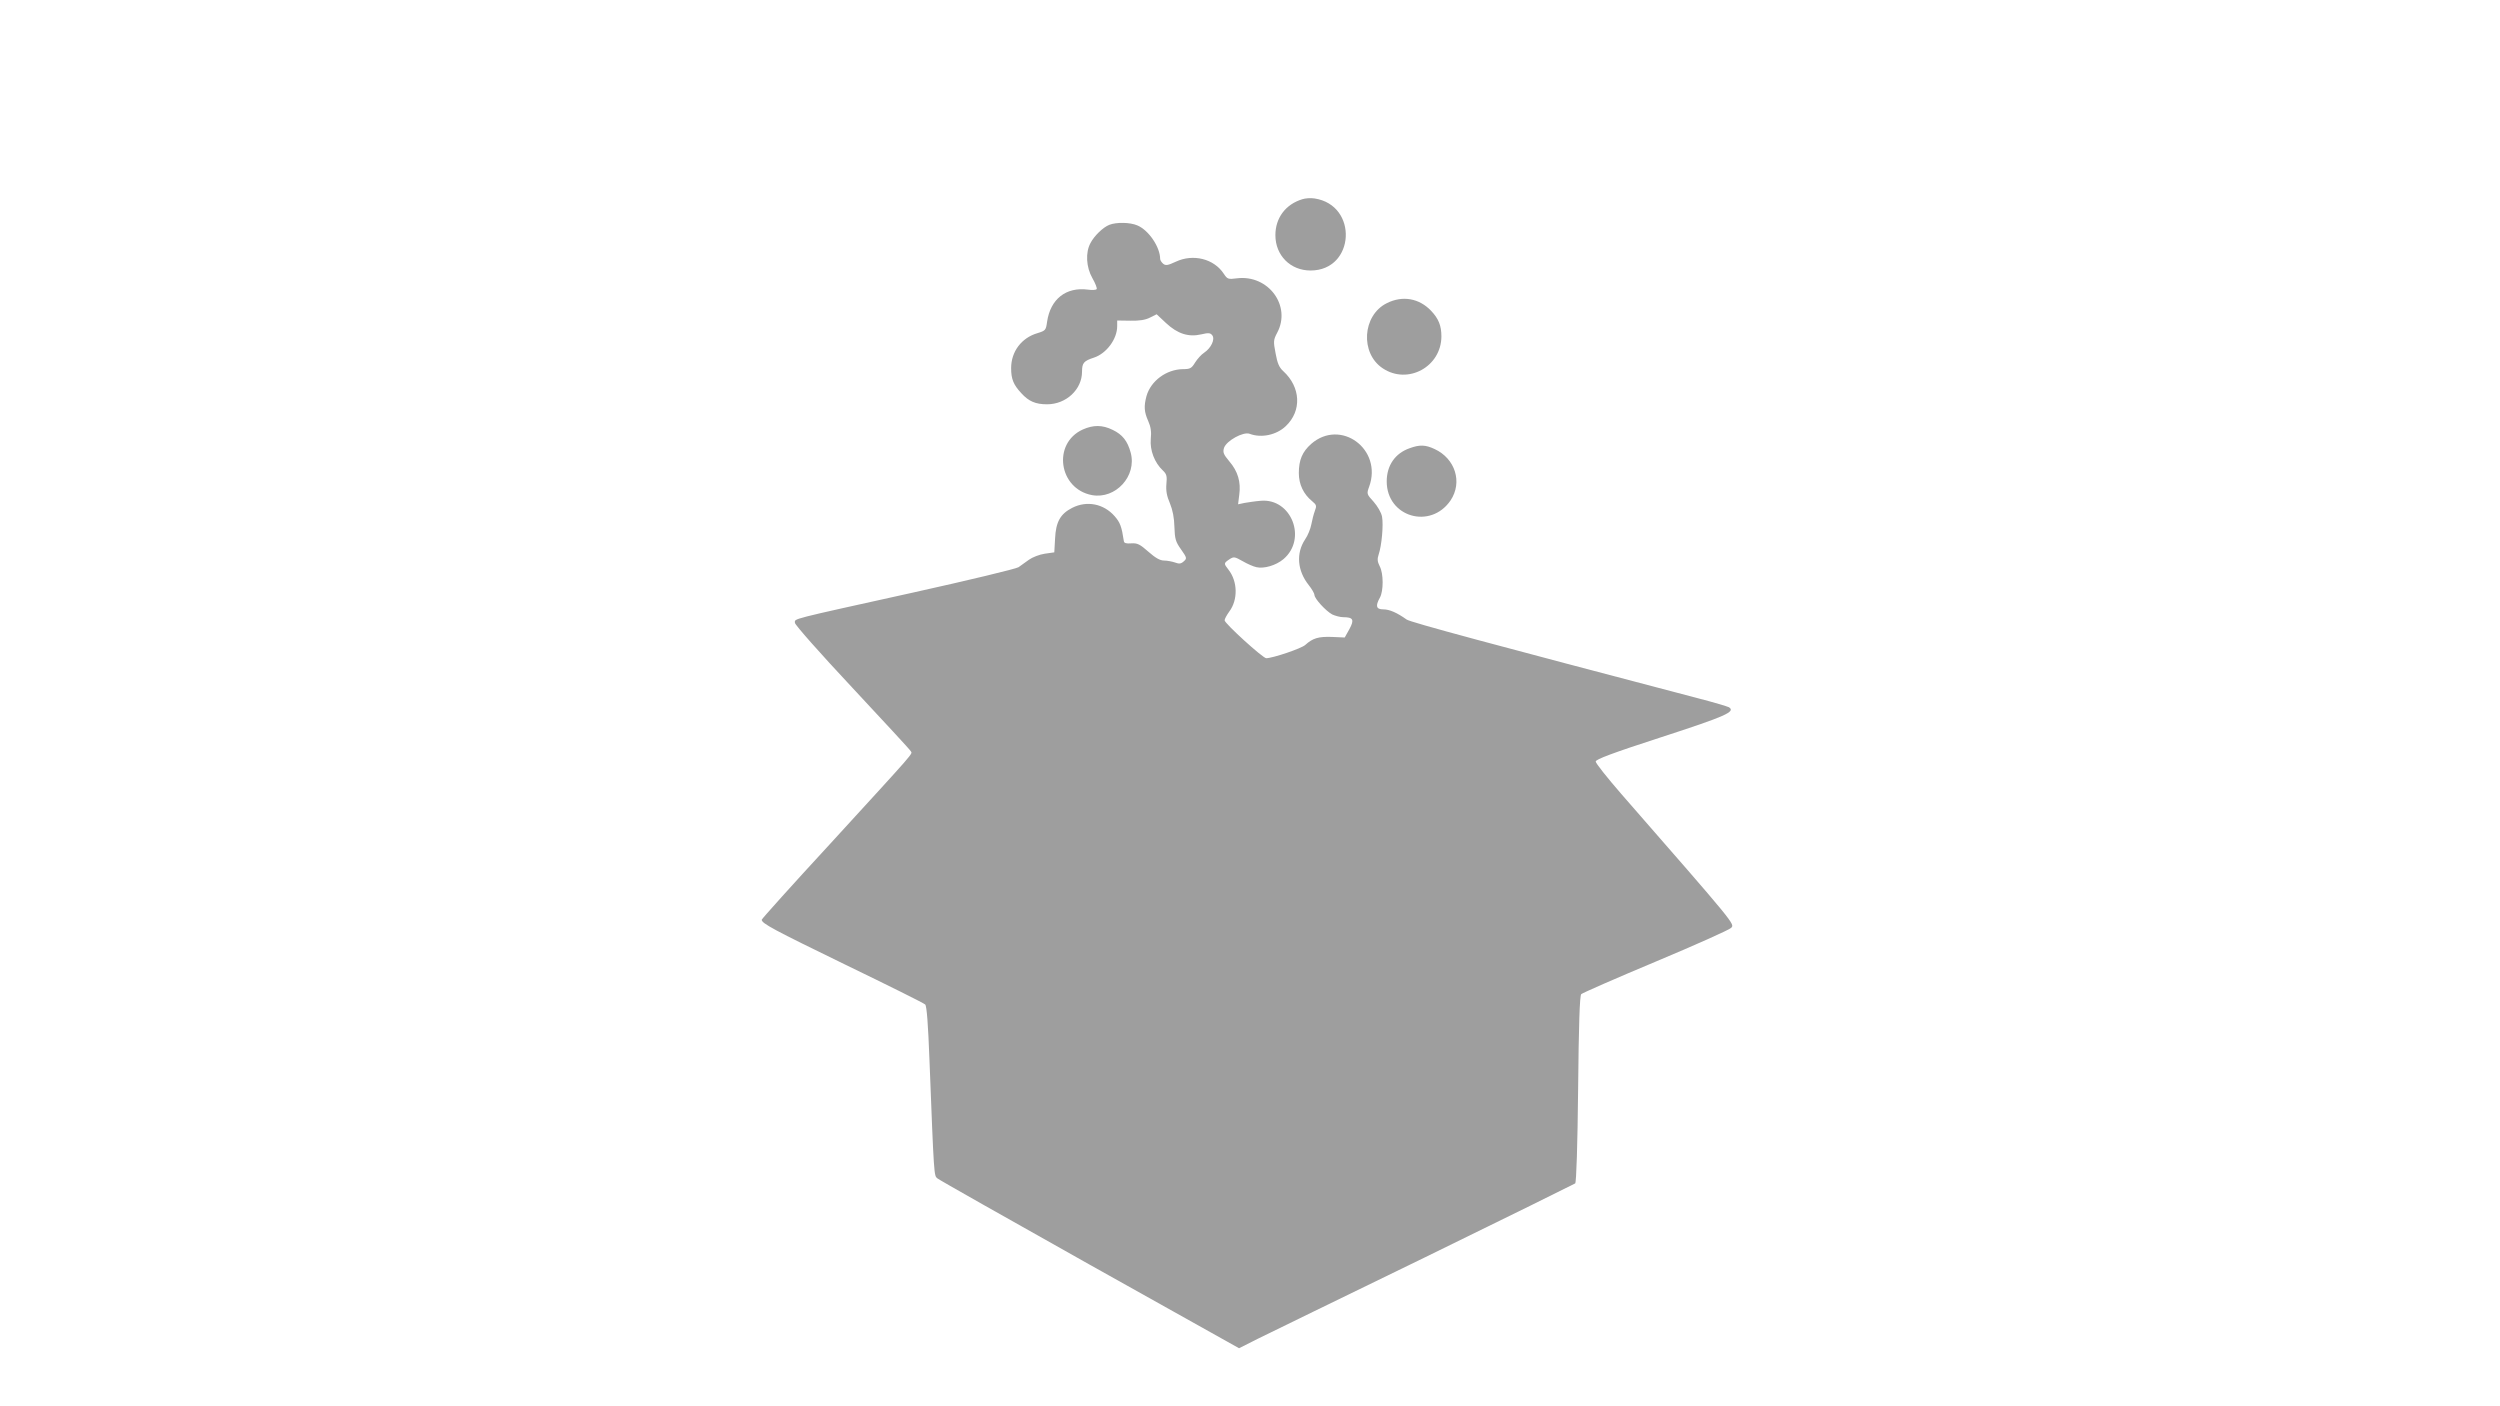 <?xml version="1.0" standalone="no"?>
<!DOCTYPE svg PUBLIC "-//W3C//DTD SVG 20010904//EN"
 "http://www.w3.org/TR/2001/REC-SVG-20010904/DTD/svg10.dtd">
<svg version="1.0" xmlns="http://www.w3.org/2000/svg"
 width="1280pt" height="720pt" viewBox="0 0 1280 720"
 preserveAspectRatio="xMidYMid meet">
<g transform="translate(0,720) scale(0.1,-0.1)"
fill="#9e9e9e" stroke="none">
<path d="M6668 6180 c-86 -26 -138 -96 -138 -184 0 -104 77 -181 180 -181 228
0 246 335 20 369 -19 3 -47 1 -62 -4z"/>
<path d="M5680 6049 c-33 -13 -78 -57 -97 -94 -26 -48 -22 -123 10 -179 15
-26 25 -52 22 -56 -3 -5 -23 -6 -44 -3 -113 15 -193 -48 -210 -165 -6 -43 -8
-45 -50 -58 -81 -24 -134 -94 -134 -179 0 -56 12 -85 52 -128 38 -42 73 -57
132 -57 98 0 179 76 179 167 0 45 9 55 61 72 64 21 119 95 119 161 l0 29 68
-1 c46 -1 77 4 100 16 l34 17 48 -45 c59 -55 115 -73 180 -58 38 9 47 8 57 -5
15 -20 -6 -65 -42 -89 -14 -9 -34 -31 -46 -50 -18 -30 -26 -34 -62 -34 -85 -1
-165 -60 -187 -138 -14 -52 -12 -81 9 -128 13 -29 17 -55 13 -92 -5 -57 19
-121 62 -161 19 -18 22 -29 18 -69 -3 -35 2 -62 18 -99 14 -34 22 -74 23 -121
2 -61 6 -76 34 -115 30 -43 31 -46 14 -61 -14 -13 -24 -14 -45 -6 -15 5 -40
10 -56 10 -21 0 -45 14 -80 45 -44 39 -57 45 -88 43 -26 -2 -37 1 -38 12 -11
74 -19 95 -47 127 -56 64 -142 81 -217 43 -61 -31 -84 -72 -88 -157 l-4 -71
-49 -7 c-27 -4 -63 -18 -81 -31 -18 -13 -42 -30 -53 -38 -11 -8 -256 -67 -545
-131 -637 -141 -600 -131 -600 -154 0 -10 130 -157 293 -331 160 -172 296
-318 300 -326 9 -16 36 16 -415 -477 -192 -208 -348 -382 -348 -386 0 -19 58
-50 430 -231 217 -105 400 -196 407 -203 8 -8 15 -101 22 -287 23 -594 23
-589 40 -603 9 -8 360 -206 780 -442 l765 -428 95 48 c53 26 438 214 856 417
418 204 764 375 770 379 6 6 12 196 15 484 3 323 8 478 16 485 6 6 177 81 380
166 203 85 377 163 387 173 20 20 28 10 -562 686 -72 83 -131 157 -131 166 0
11 84 43 337 125 329 107 381 130 345 153 -8 4 -77 25 -155 45 -1047 275
-1476 390 -1495 404 -49 35 -88 52 -119 52 -37 0 -42 17 -18 60 19 34 19 124
-1 161 -12 24 -13 37 -5 61 15 44 25 150 17 193 -4 21 -23 53 -43 76 -36 39
-36 41 -23 77 70 192 -146 351 -297 219 -45 -40 -63 -82 -63 -149 0 -58 24
-108 68 -144 23 -19 24 -24 14 -50 -6 -16 -14 -47 -18 -69 -4 -22 -18 -57 -32
-77 -47 -71 -40 -160 19 -234 16 -20 29 -43 29 -50 0 -19 58 -82 91 -100 15
-7 41 -14 56 -14 52 0 58 -13 32 -61 l-24 -43 -67 3 c-68 2 -96 -6 -135 -41
-19 -18 -167 -68 -200 -68 -17 0 -213 178 -213 194 0 7 11 27 24 45 45 60 43
154 -4 214 -25 32 -25 33 4 53 23 15 27 14 68 -9 24 -14 56 -28 71 -31 38 -9
100 9 138 41 123 104 41 313 -116 299 -27 -2 -65 -8 -83 -11 l-33 -7 6 49 c9
65 -7 120 -51 171 -30 36 -34 46 -27 69 13 37 99 84 131 72 60 -23 138 -6 185
39 83 78 77 200 -13 282 -21 19 -30 41 -39 91 -12 61 -11 69 8 105 74 138 -45
299 -206 279 -45 -6 -49 -4 -67 23 -50 77 -157 104 -246 62 -41 -19 -52 -21
-65 -10 -8 7 -15 18 -15 24 0 61 -59 148 -117 172 -37 16 -107 17 -143 3z"/>
<path d="M7101 5648 c-126 -62 -138 -257 -21 -334 128 -85 299 8 300 163 0 55
-14 91 -53 132 -61 64 -146 79 -226 39z"/>
<path d="M5544 5001 c-157 -71 -124 -304 47 -336 121 -22 231 98 198 218 -16
59 -42 92 -92 116 -53 26 -99 26 -153 2z"/>
<path d="M7217 4905 c-74 -26 -117 -88 -117 -170 0 -182 224 -248 327 -97 62
93 24 214 -82 263 -47 22 -76 23 -128 4z"/>
</g>
</svg>
